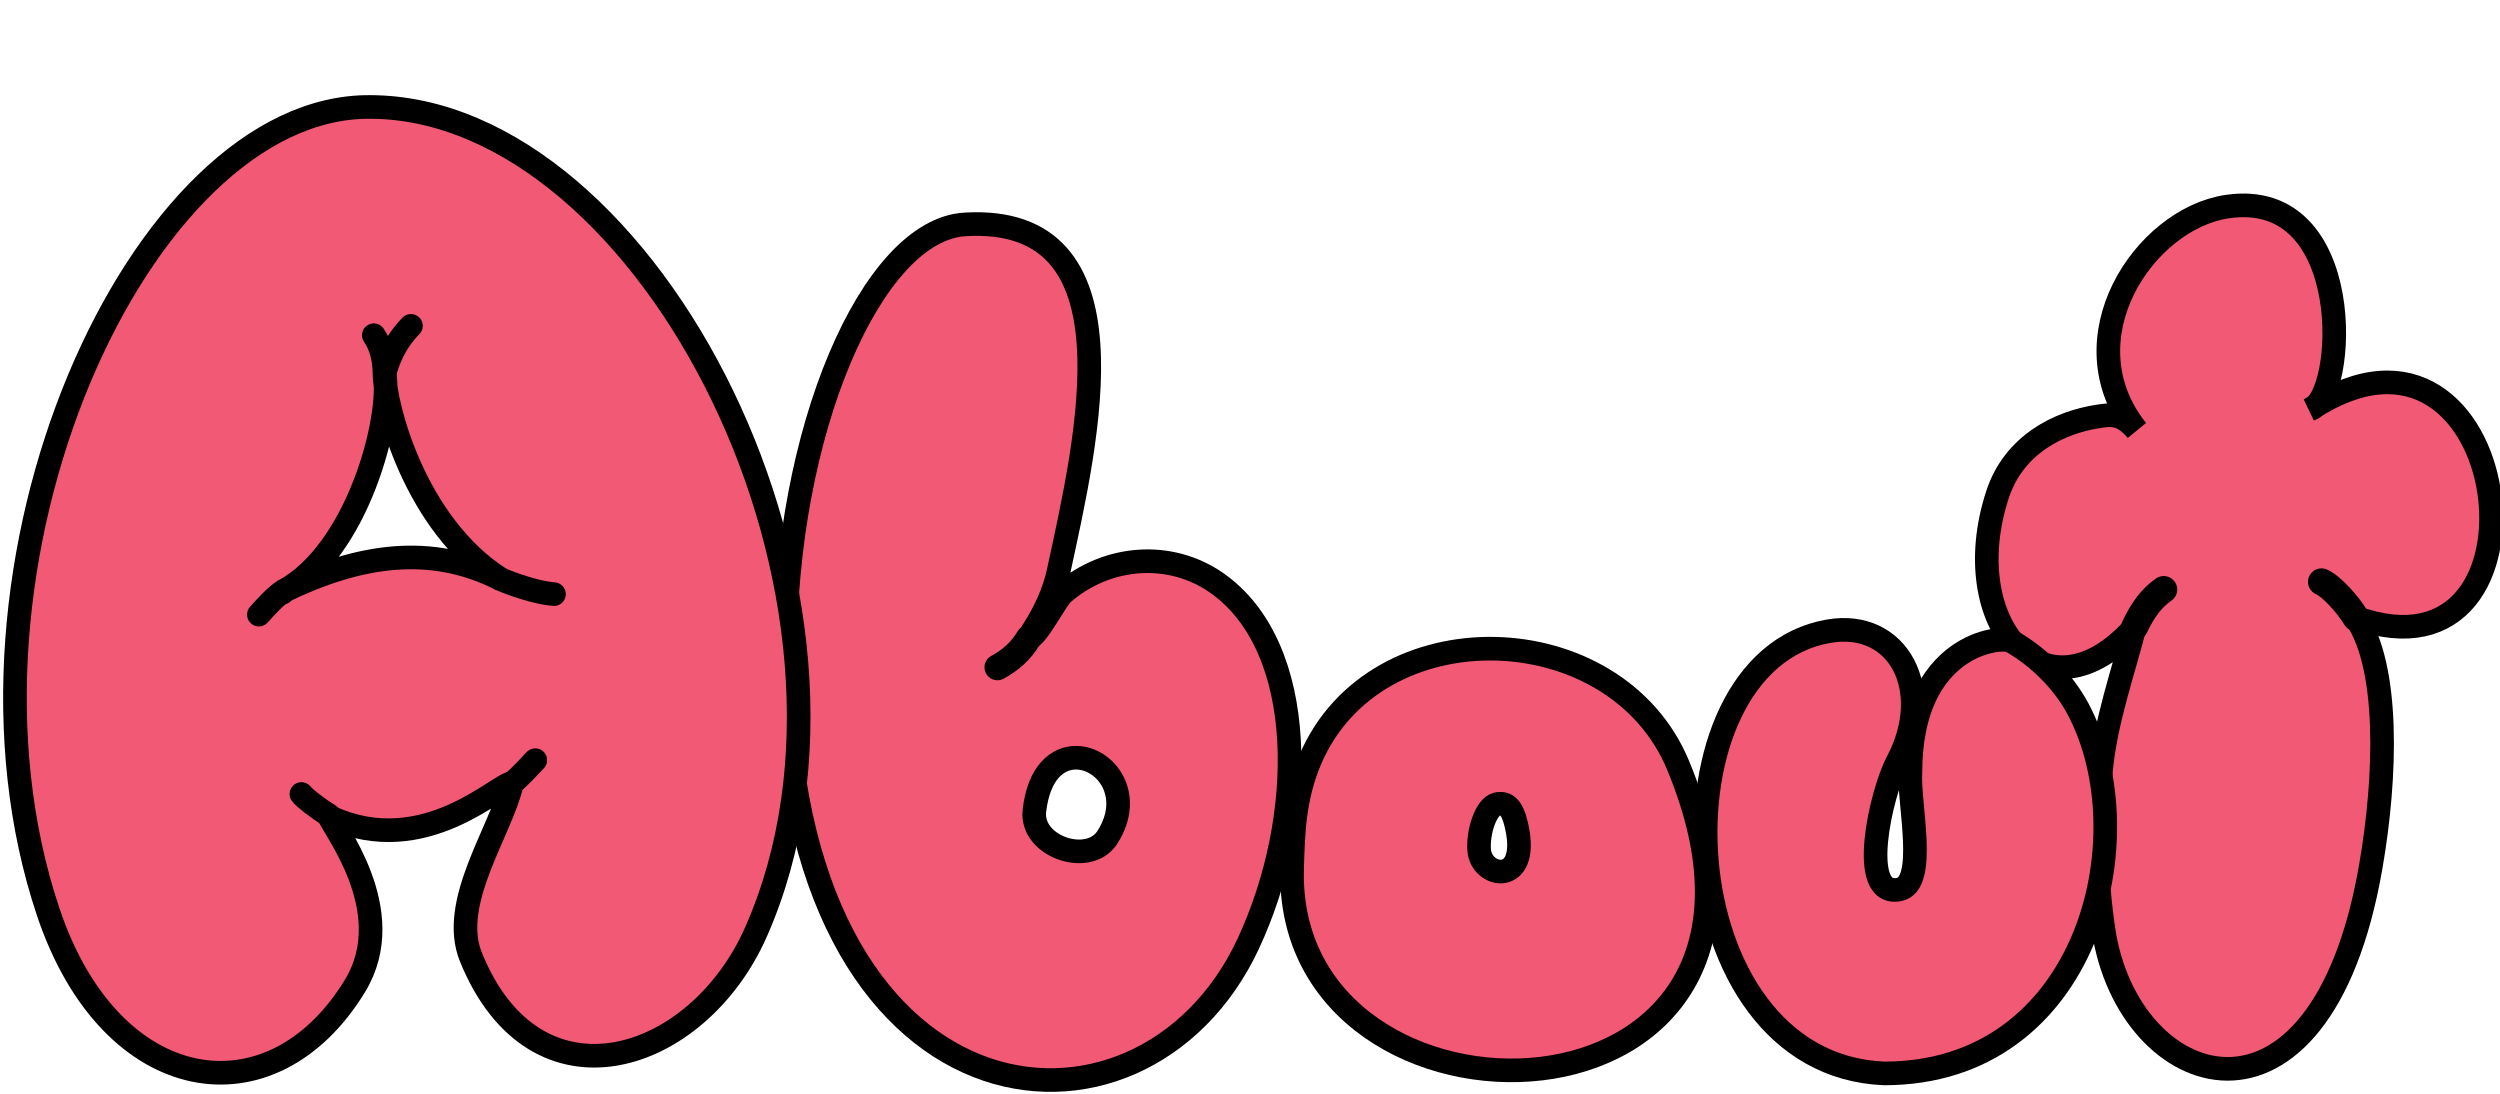 <?xml version="1.0" encoding="UTF-8" standalone="no"?>
<!-- Created with Inkscape (http://www.inkscape.org/) -->

<svg
   width="400"
   height="175"
   viewBox="0 0 105.833 46.302"
   version="1.1"
   id="svg1"
   inkscape:version="1.4 (86a8ad7, 2024-10-11)"
   sodipodi:docname="about.svg"
   xmlns:inkscape="http://www.inkscape.org/namespaces/inkscape"
   xmlns:sodipodi="http://sodipodi.sourceforge.net/DTD/sodipodi-0.dtd"
   xmlns="http://www.w3.org/2000/svg"
   xmlns:svg="http://www.w3.org/2000/svg">
  <sodipodi:namedview
     id="namedview1"
     pagecolor="#505050"
     bordercolor="#ffffff"
     borderopacity="1"
     inkscape:showpageshadow="0"
     inkscape:pageopacity="0"
     inkscape:pagecheckerboard="1"
     inkscape:deskcolor="#505050"
     inkscape:document-units="mm"
     inkscape:zoom="2.9606625"
     inkscape:cx="145.23776"
     inkscape:cy="68.396854"
     inkscape:window-width="3440"
     inkscape:window-height="1377"
     inkscape:window-x="-8"
     inkscape:window-y="-8"
     inkscape:window-maximized="1"
     inkscape:current-layer="layer1"
     showgrid="false" />
  <defs
     id="defs1" />
  <g
     inkscape:label="Layer 1"
     inkscape:groupmode="layer"
     id="layer1"
     transform="translate(1.894,-52.32)"
     style="stroke-width:0.661;stroke-dasharray:none">
    <path
       id="path13"
       style="fill:#f25974;fill-opacity:1;stroke:#000000;stroke-width:1;stroke-linecap:round;stroke-linejoin:bevel;stroke-dasharray:none;stroke-opacity:1"
       d="m 61.397,79.783 c -3.219,-0.069 -6.452,1.468 -7.827,4.7 -0.705,1.657 -0.722,3.224 -0.764,4.578 -0.378,12.253 23.054,11.854 16.34,-4.341 -1.323,-3.192 -4.53,-4.868 -7.75,-4.937 z m 0.066,6.582 c 0.536,-0.13 0.732,0.364 0.869,1.035 0.494,2.414 -1.515,2.1 -1.608,0.91 -0.06,-0.777 0.294,-1.838 0.738,-1.945 z"
       sodipodi:nodetypes="sssssssss" />
    <path
       style="fill:#f25974;fill-opacity:1;stroke:#000000;stroke-width:1;stroke-linecap:round;stroke-linejoin:bevel;stroke-dasharray:none;stroke-opacity:1"
       d="m 97.837,78.469 c 1.41,2.062 1.312,6.635 0.625,10.574 -2.149,12.306 -10.28,9.549 -11.308,2.633 -0.346,-2.326 -0.333,-4.377 -0.107,-6.74 0.199,-2.088 0.925,-4.11 1.431,-6.08 -3.774,4.252 -7.596,-0.124 -5.813,-5.594 0.696,-2.134 2.618,-3.063 4.255,-3.312 0.494,-0.075 0.994,-0.187 1.644,0.588 -3.083,-3.872 0.317,-8.954 3.827,-9.472 5.501,-0.812 5.059,8.078 3.513,8.581 8.708,-5.701 10.834,12.004 1.934,8.821 z"
       id="path3"
       sodipodi:nodetypes="cssscsscscc" />
    <path
       style="fill:#f25974;fill-opacity:1;stroke:#000000;stroke-width:1;stroke-linecap:round;stroke-linejoin:bevel;stroke-dasharray:none;stroke-opacity:1"
       d="m 77.87,97.761 c 8.61,0 11.096,-9.979 8.211,-15.42 -0.61,-1.151 -1.661,-2.214 -2.838,-2.879 -0.454,-0.256 -4.262,0.151 -4.262,5.552 -0.089,1.308 0.737,4.724 -0.482,4.962 -1.783,0.347 -0.757,-4.105 -0.072,-5.397 1.632,-3.079 0.031,-6.05 -2.914,-5.537 -7.588,1.322 -6.934,18.344 2.356,18.719 z"
       id="path2"
       sodipodi:nodetypes="ssssssss" />
    <path
       style="fill:#f25974;fill-opacity:1;stroke:#000000;stroke-width:1.143;stroke-linecap:round;stroke-linejoin:bevel;stroke-dasharray:none;stroke-opacity:1"
       d="m 88.477,78.857 c 0.335,-0.712 0.71,-1.223 1.226,-1.58"
       id="path7"
       sodipodi:nodetypes="cc" />
    <path
       style="fill:#f25974;fill-opacity:1;stroke:#000000;stroke-width:1.143;stroke-linecap:round;stroke-linejoin:bevel;stroke-dasharray:none;stroke-opacity:1"
       d="M 97.837,78.469 C 97.523,77.939 96.819,77.142 96.382,76.952"
       id="path9"
       sodipodi:nodetypes="cc" />
    <path
       id="path10"
       style="fill:#f25974;fill-opacity:1;stroke:#000000;stroke-width:1;stroke-linecap:round;stroke-linejoin:bevel;stroke-dasharray:none;stroke-opacity:1"
       d="m 38.962,61.819 c -3.959,0.231 -7.646,8.786 -7.619,18.288 0.058,20.306 15.081,21.864 19.602,12.17 2.495,-5.35 2.566,-12.581 -1.353,-15.296 -1.967,-1.362 -4.629,-1.159 -6.485,0.447 -0.324,0.28 -1.114,1.899 -1.452,1.899 -0.018,0 0.181,-0.316 0.194,-0.335 0.464,-0.714 0.879,-1.601 1.065,-2.458 1.239,-5.722 3.468,-15.149 -3.951,-14.715 z m 4.711,22.578 c 1.235,0.013 2.455,1.581 1.31,3.372 -0.784,1.227 -3.263,0.4 -3.087,-1.132 0.186,-1.619 0.984,-2.249 1.776,-2.24 z"
       sodipodi:nodetypes="sssssssssssss" />
    <path
       style="fill:#f25974;fill-opacity:1;stroke:#000000;stroke-width:1.097;stroke-linecap:round;stroke-linejoin:bevel;stroke-dasharray:none;stroke-opacity:1"
       d="m 41.655,79.328 c -0.337,0.567 -0.778,0.941 -1.324,1.241"
       id="path11" />
    <path
       id="path17"
       style="fill:#f25974;fill-opacity:1;stroke:#000000;stroke-width:1;stroke-linecap:round;stroke-linejoin:bevel;stroke-dasharray:none;stroke-opacity:1"
       d="M 13.782,56.848 C 4.017,56.757 -4.78,76.276 0.153,90.944 2.798,98.808 9.61,99.832 13.13,94.062 c 1.962,-3.216 -1.033,-6.813 -1.103,-7.235 0.033,0.037 0.068,0.077 0.09,0.101 3.962,1.788 7.108,-1.453 7.663,-1.453 -0.446,2.003 -2.68,5.037 -1.74,7.357 2.74,6.761 9.606,4.528 12.072,-1.064 C 36.278,77.782 25.606,56.878 13.782,56.848 Z m 0.602,11.276 c -0.01,1.319 1.276,6.404 4.926,8.718 -2.958,-1.505 -5.982,-1.055 -9.226,0.513 3.151,-1.669 4.64,-7.343 4.3,-9.23 z"
       sodipodi:nodetypes="csscccsscccccc" />
    <path
       style="fill:#f25974;fill-opacity:1;stroke:#000000;stroke-width:1;stroke-linecap:round;stroke-linejoin:bevel;stroke-dasharray:none;stroke-opacity:1"
       d="M 12.026,86.827 C 11.509,86.508 10.97,86.08 10.866,85.932"
       id="path18"
       sodipodi:nodetypes="cc" />
    <path
       style="fill:#f25974;fill-opacity:1;stroke:#000000;stroke-width:1;stroke-linecap:round;stroke-linejoin:bevel;stroke-dasharray:none;stroke-opacity:1"
       d="m 19.779,85.475 c 0.356,-0.285 0.643,-0.618 0.987,-0.975"
       id="path19"
       sodipodi:nodetypes="cc" />
    <path
       style="fill:#f25974;fill-opacity:1;stroke:#000000;stroke-width:1;stroke-linecap:round;stroke-linejoin:bevel;stroke-dasharray:none;stroke-opacity:1"
       d="m 13.931,66.51 c 0.306,0.456 0.437,0.966 0.453,1.615 0.313,-1.142 0.83,-1.705 1.119,-2.01"
       id="path20"
       sodipodi:nodetypes="ccc" />
    <path
       style="fill:#f25974;fill-opacity:1;stroke:#000000;stroke-width:1;stroke-linecap:round;stroke-linejoin:bevel;stroke-dasharray:none;stroke-opacity:1"
       d="m 10.084,77.355 c -0.04,0.138 0,0 0,0 -0.354,0.245 -0.69,0.618 -1.019,0.984"
       id="path21"
       sodipodi:nodetypes="ccc" />
    <path
       style="fill:#f25974;fill-opacity:1;stroke:#000000;stroke-width:1;stroke-linecap:round;stroke-linejoin:bevel;stroke-dasharray:none;stroke-opacity:1"
       d="m 19.31,76.843 c 0.443,0.19 1.482,0.569 2.248,0.629"
       id="path22"
       sodipodi:nodetypes="cc" />
  </g>
</svg>
